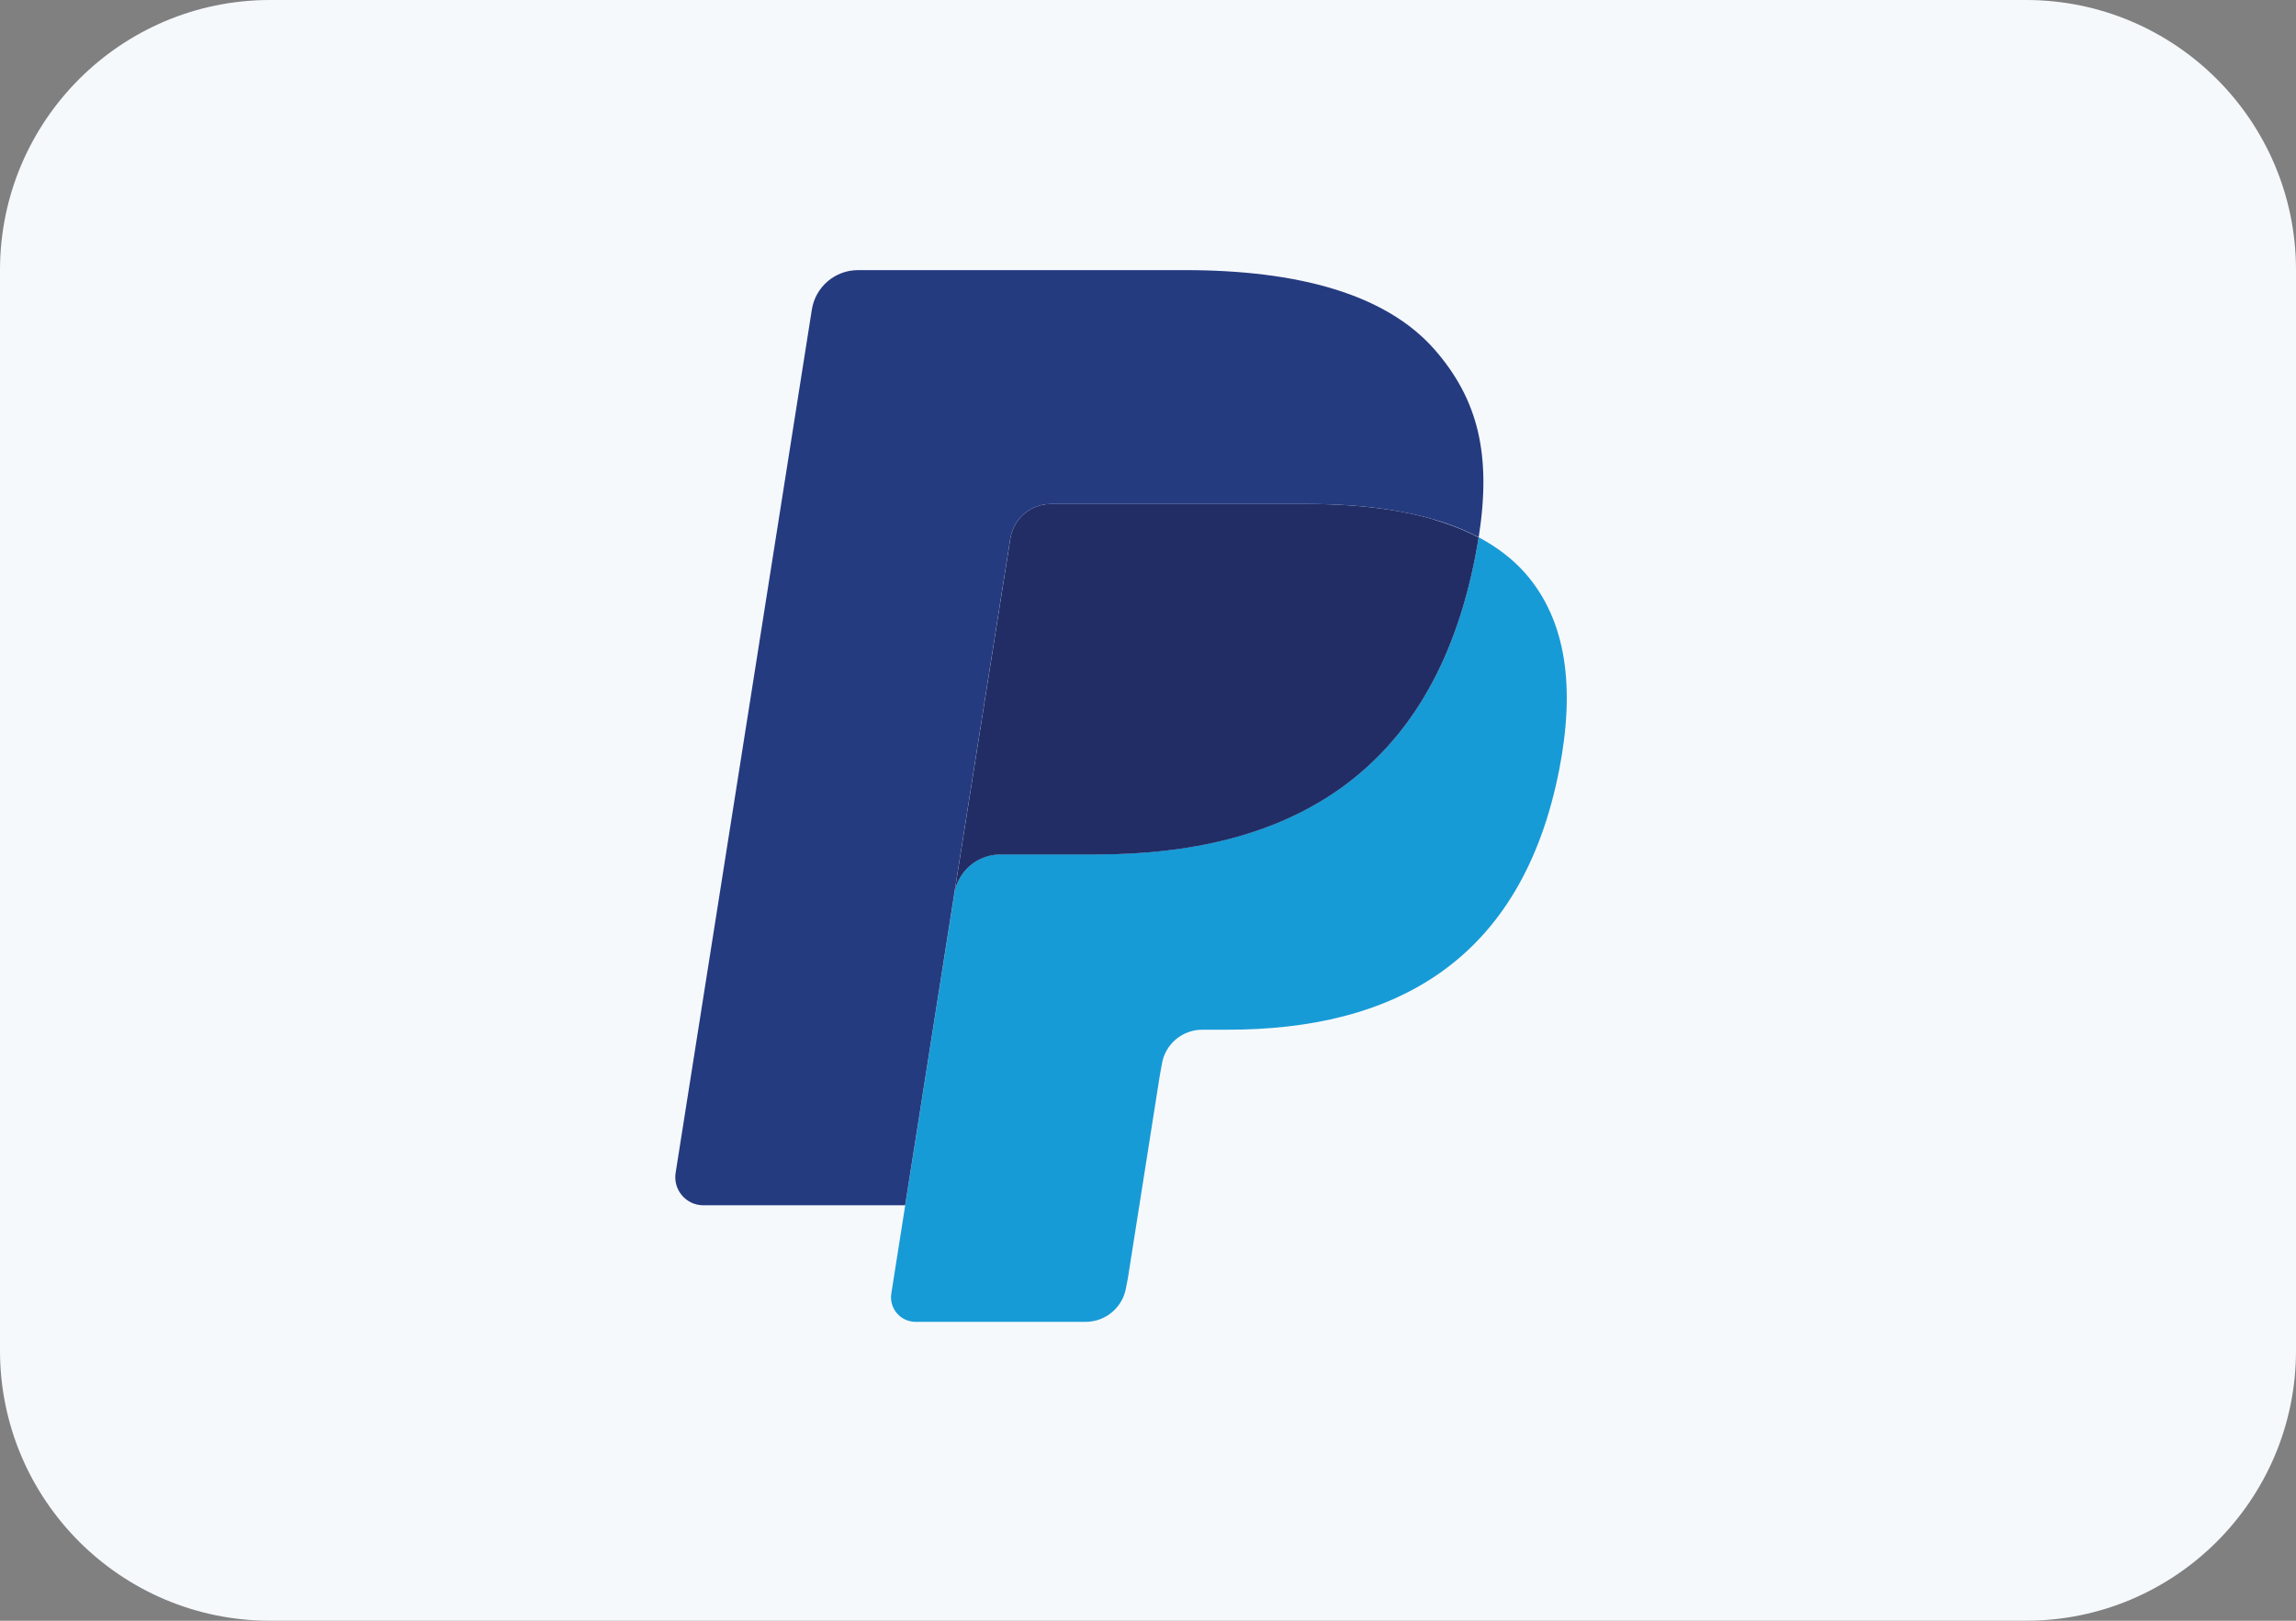 <svg class="PaymentLogo PaymentMethodHubCountriesExplorerListItem__paymentLogo" width="34" height="24" viewBox="0 0 34 24" fill="none" xmlns="http://www.w3.org/2000/svg"><rect x="0" y="0" width="34" height="24" fill="#808080" stroke="none"/><path d="M0 4c0-2.209 1.791-4 4-4h26c2.209 0 4 1.791 4 4v16c0 2.209-1.791 4-4 4H4c-2.209 0-4-1.791-4-4V4Z" fill="#F6F9FC"></path><path d="M21.896 7.957c-.014.092-.031.187-.05.284-.638 3.278-2.823 4.41-5.612 4.41h-1.42c-.341 0-.629.248-.682.584l-.727 4.612-.206 1.307c-.035.221.136.42.359.42h2.519c.298 0 .552-.217.599-.511l.025-.128.474-3.01.03-.165c.046-.295.3-.512.599-.512h.377c2.441 0 4.351-.991 4.91-3.858.233-1.198.113-2.198-.505-2.902-.187-.212-.419-.388-.69-.532Z" fill="#179BD7"></path><path d="M21.228 7.691c-.098-.028-.198-.054-.301-.077-.104-.023-.21-.043-.319-.06-.383-.062-.803-.091-1.252-.091h-3.795c-.093 0-.182.021-.262.059-.175.084-.305.25-.337.453l-.807 5.113-.023.149c.053-.337.341-.584.682-.584h1.42c2.79 0 4.974-1.133 5.612-4.41.019-.097.035-.191.05-.284-.162-.086-.337-.159-.525-.221-.046-.015-.094-.03-.143-.045Z" fill="#222D65"></path><path d="M14.962 7.974c.032-.203.162-.369.337-.452.08-.038.168-.059.262-.059h3.795c.45 0 .869.029 1.252.091.109.018.216.038.32.06.103.023.204.049.301.077.049.014.097.029.143.044.188.062.363.136.525.221.19-1.211-.002-2.036-.656-2.783C20.518 4.352 19.215 4 17.547 4h-4.841c-.341 0-.631.248-.684.585L10.005 17.367c-.04.253.155.481.41.481h2.989l.75-4.761.807-5.113Z" fill="#253B80"></path></svg>
